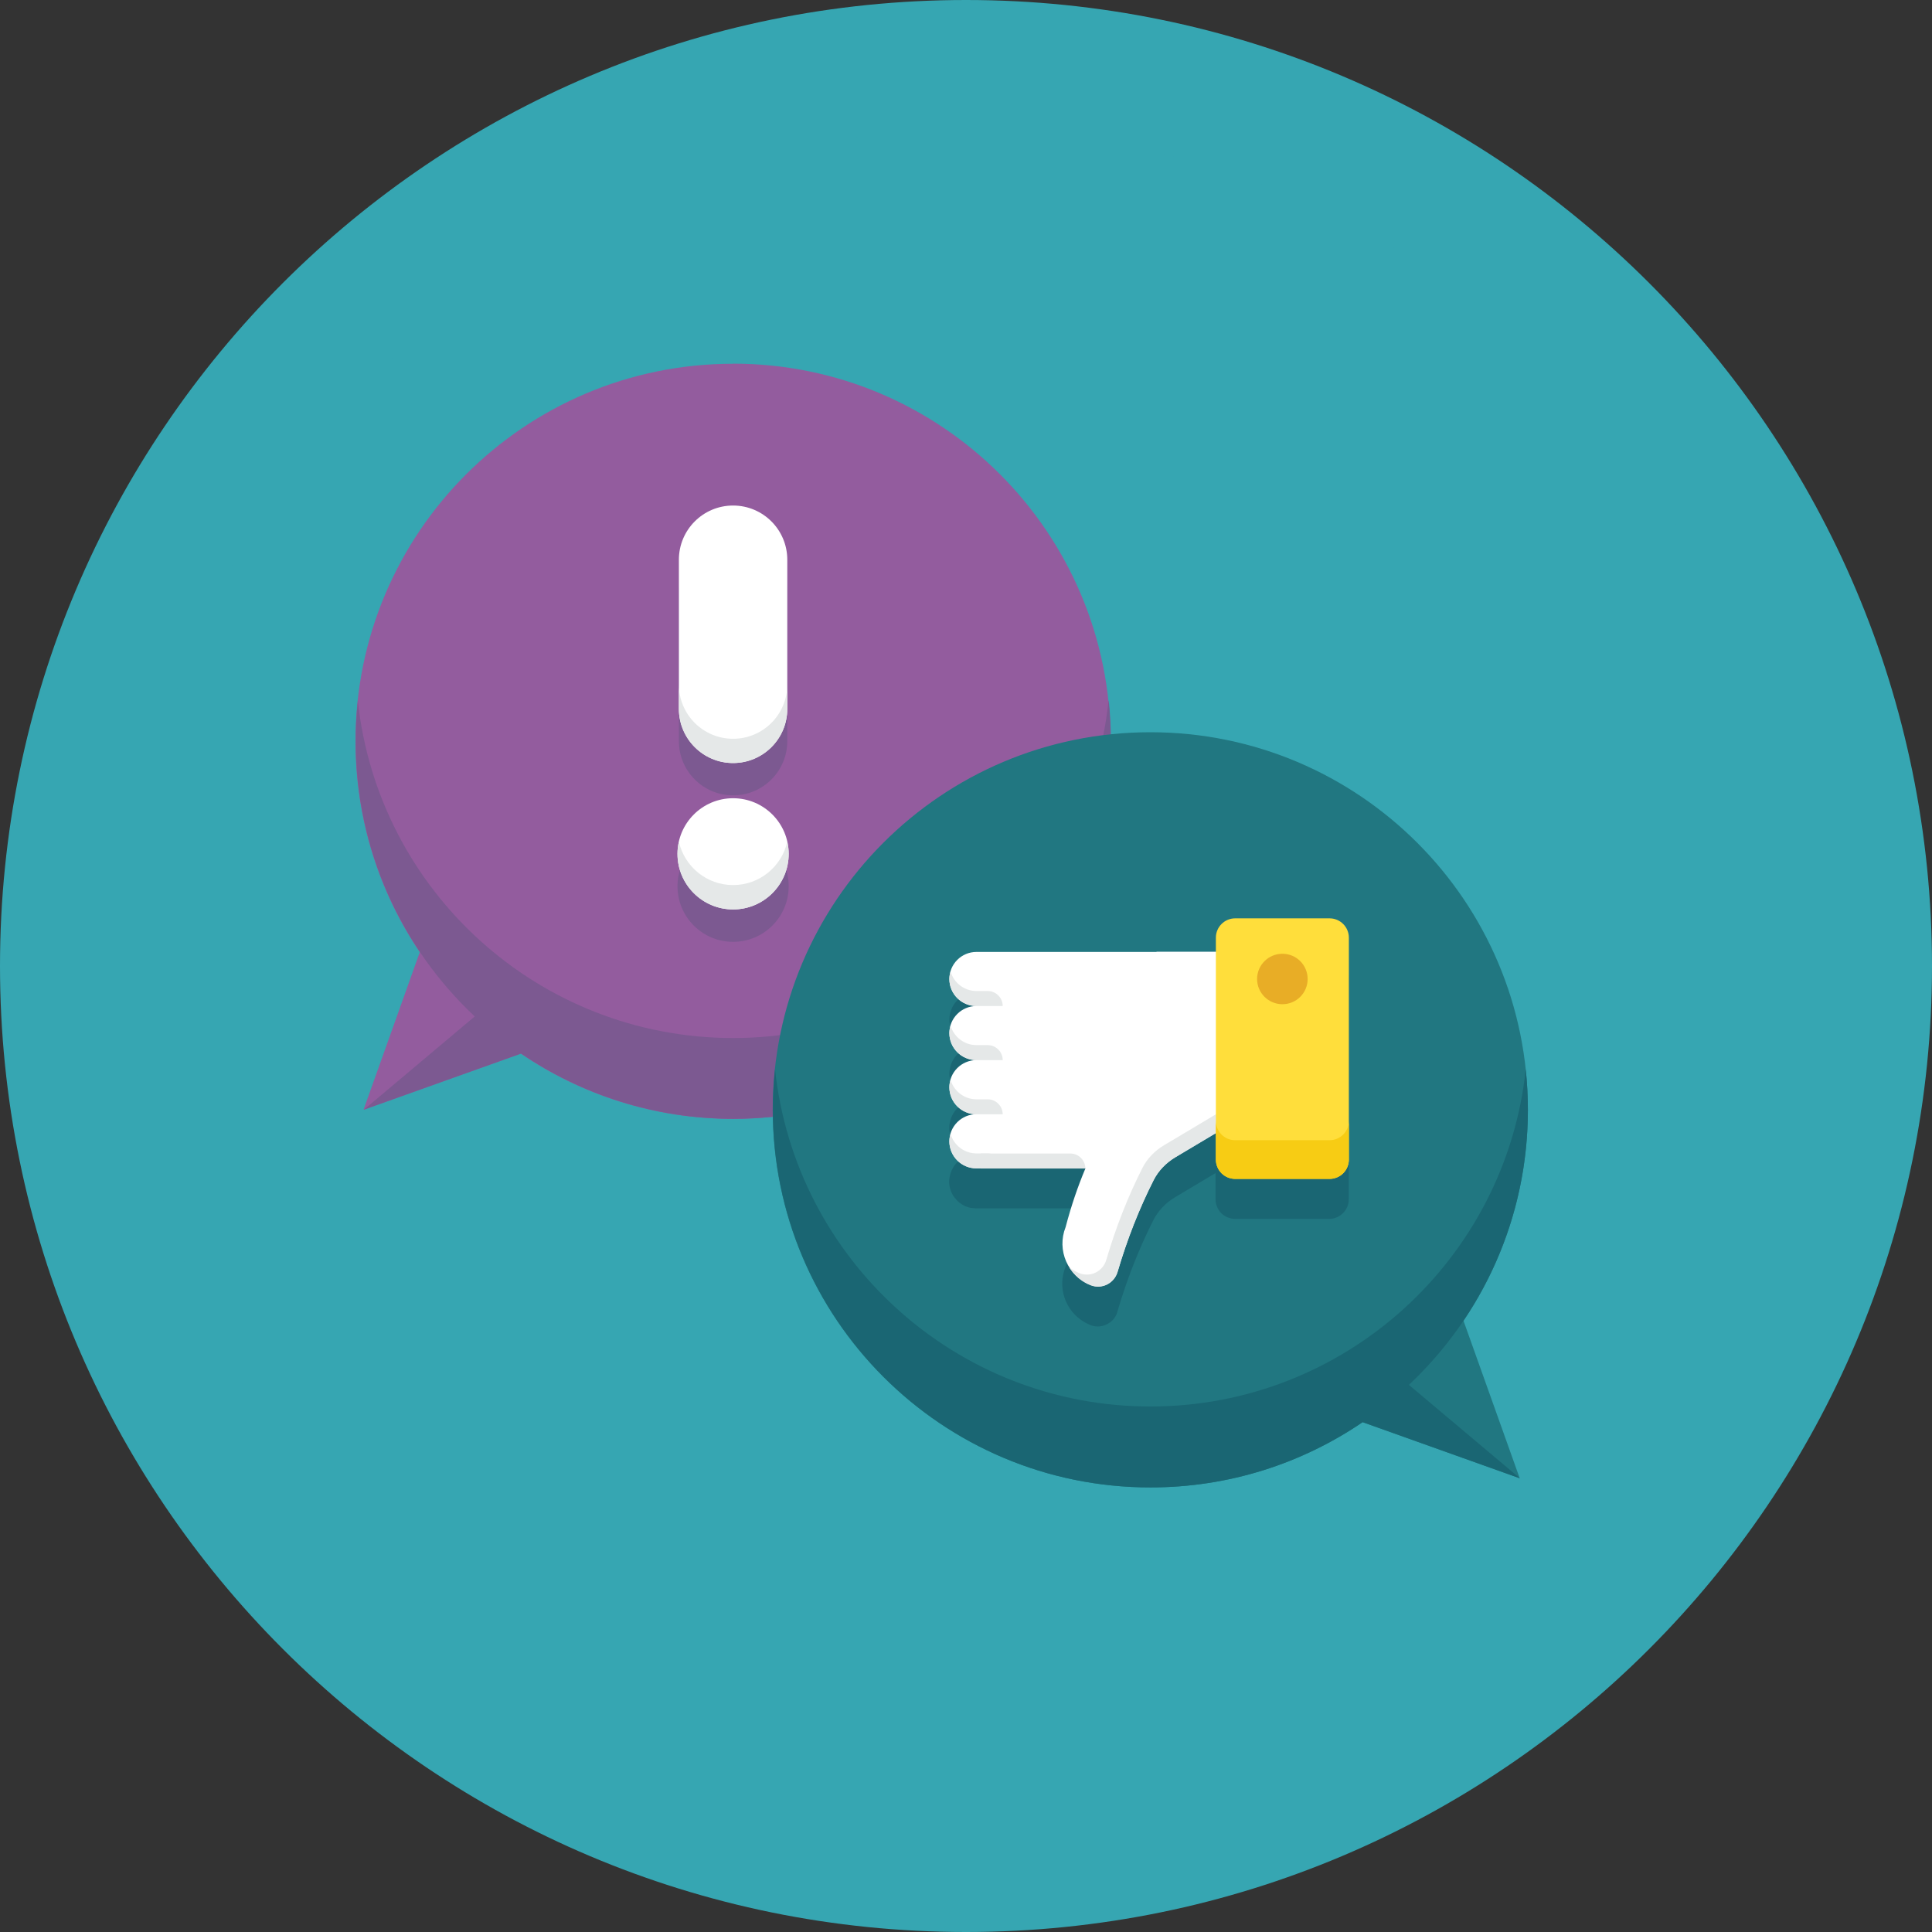 <?xml version="1.0" encoding="UTF-8"?>
<svg xmlns="http://www.w3.org/2000/svg" id="Layer_2" viewBox="0 0 180 180">
  <rect x="0" y="0" width="180" height="180" fill="#333333" stroke="none"/>
  <defs>
    <style>.cls-1{fill:#f7cc14;}.cls-2{fill:#ffde3b;}.cls-3{fill:#e8ad26;}.cls-4{fill:#fff;}.cls-5{fill:#e5e8e8;}.cls-6{fill:#935c9e;}.cls-7{fill:#217781;}.cls-8{fill:#36a6b2;}.cls-9{fill:#1a6673;}.cls-10{fill:#7c5991;}</style>
  </defs>
  <g id="Layer_1-2">
    <g>
      <path class="cls-8" d="M180,90c0,49.71-40.29,90-90,90S0,139.71,0,90,40.29,0,90,0s90,40.29,90,90"></path>
      <path class="cls-8" d="M167.86,90c0,43-34.86,77.86-77.86,77.86S12.14,133,12.14,90,47,12.14,90,12.14s77.86,34.86,77.86,77.86"></path>
      <path class="cls-6" d="M68.3,33.89c-19.43,0-35.18,15.75-35.18,35.18,0,7.28,2.21,14.04,5.99,19.64l-5.24,14.68,14.65-5.23c5.63,3.83,12.44,6.08,19.77,6.08,19.43,0,35.18-15.75,35.18-35.18s-15.75-35.18-35.18-35.18"></path>
      <path class="cls-10" d="M103.28,65.3c-1.88,17.65-16.82,31.41-34.97,31.41s-33.09-13.75-34.97-31.41c-.13,1.24-.2,2.5-.2,3.77,0,10.11,4.26,19.22,11.09,25.63l-10.33,8.69,14.65-5.23c5.63,3.83,12.44,6.08,19.77,6.08,19.43,0,35.18-15.75,35.18-35.18,0-1.27-.07-2.53-.2-3.77"></path>
      <path class="cls-10" d="M68.3,74.1c2.79,0,5.05-2.26,5.05-5.05v-13.89c0-2.79-2.26-5.05-5.05-5.05s-5.05,2.26-5.05,5.05v13.89c0,2.79,2.26,5.05,5.05,5.05"></path>
      <path class="cls-10" d="M68.3,77.39c-2.86,0-5.18,2.32-5.18,5.18s2.32,5.18,5.18,5.18,5.18-2.32,5.18-5.18-2.32-5.18-5.18-5.18"></path>
      <path class="cls-4" d="M68.3,71.09h0c-2.79,0-5.05-2.26-5.05-5.05v-13.89c0-2.79,2.26-5.05,5.05-5.05s5.05,2.26,5.05,5.05v13.89c0,2.79-2.26,5.05-5.05,5.05"></path>
      <path class="cls-5" d="M68.3,68.83c-2.79,0-5.05-2.26-5.05-5.05v2.26c0,2.79,2.26,5.05,5.05,5.05s5.05-2.26,5.05-5.05v-2.26c0,2.79-2.26,5.05-5.05,5.05"></path>
      <path class="cls-4" d="M73.48,79.55c0,2.86-2.32,5.18-5.18,5.18s-5.18-2.32-5.18-5.18,2.32-5.18,5.18-5.18,5.18,2.32,5.18,5.18"></path>
      <path class="cls-5" d="M68.3,82.46c-2.47,0-4.53-1.73-5.05-4.04-.08,.36-.13,.74-.13,1.13,0,2.86,2.32,5.18,5.18,5.18s5.18-2.32,5.18-5.18c0-.39-.05-.77-.13-1.13-.52,2.31-2.58,4.04-5.05,4.04"></path>
      <path class="cls-7" d="M136.36,123.04c3.78-5.61,5.99-12.37,5.99-19.64,0-19.43-15.75-35.18-35.18-35.18s-35.18,15.75-35.18,35.18,15.75,35.18,35.18,35.18c7.33,0,14.13-2.24,19.77-6.08l14.65,5.23-5.24-14.68Z"></path>
      <path class="cls-9" d="M131.26,129.03c6.83-6.42,11.09-15.53,11.09-25.63,0-1.27-.07-2.53-.2-3.77-1.88,17.65-16.82,31.41-34.97,31.41s-33.09-13.75-34.97-31.41c-.13,1.24-.2,2.5-.2,3.77,0,19.43,15.75,35.18,35.18,35.18,7.33,0,14.13-2.24,19.77-6.08l14.65,5.23-10.33-8.69Z"></path>
      <path class="cls-9" d="M123.87,89.32h-8.79c-1,0-1.8,.81-1.8,1.8v1.32h-22.31c-1.15,0-2.11,.78-2.41,1.83h0c-.03,.1-.05,.19-.07,.3-.02,.13-.04,.26-.04,.39,0,.04,0,.09,.01,.13,0,.13,.01,.26,.04,.38,0,.03,.02,.05,.03,.08,.03,.13,.07,.27,.12,.39,.02,.04,.04,.08,.06,.12,.05,.11,.1,.21,.17,.31,.43,.64,1.16,1.06,1.98,1.1,.04,0,.07,.01,.11,.01h0c-1.15,0-2.11,.78-2.41,1.83h0c-.03,.1-.05,.19-.07,.3-.02,.13-.04,.26-.04,.39h0s0,.04,0,.06c.01,.5,.16,.96,.42,1.35,.07,.1,.15,.19,.23,.28,.03,.03,.05,.07,.08,.1,.34,.34,.77,.58,1.25,.68,0,0,.01,0,.02,0,.1,.02,.21,.02,.32,.03,.06,0,.13,.02,.19,.02h0c-1.15,0-2.11,.78-2.41,1.83h0c-.03,.1-.05,.19-.07,.3-.02,.13-.04,.26-.04,.39,0,.02,0,.04,0,.06,.01,.5,.16,.96,.42,1.35,.05,.08,.12,.14,.18,.21,.04,.05,.08,.11,.13,.16,.34,.34,.77,.58,1.25,.68,0,0,.01,0,.02,0,.1,.02,.21,.02,.32,.03,.06,0,.13,.02,.19,.02h0c-1.15,0-2.11,.78-2.41,1.83-.03,.1-.05,.19-.07,.3-.02,.13-.04,.26-.04,.39,0,.52,.16,1.01,.43,1.41,.05,.08,.12,.14,.18,.21,.04,.05,.08,.11,.13,.16,.34,.34,.77,.58,1.25,.68,0,0,.01,0,.02,0,.1,.02,.21,.02,.32,.03,.06,0,.13,.02,.19,.02h10.16c-.7,1.68-1.33,3.5-1.85,5.48-.76,1.91,0,4.05,1.71,5.08,.02,.01,.05,.03,.07,.04,.18,.1,.37,.2,.57,.28,0,0,0,0,0,0,.6,.23,1.23,.13,1.72-.2,.04-.03,.09-.05,.13-.08,.3-.24,.53-.56,.64-.96,.22-.76,.46-1.5,.71-2.24,.75-2.2,1.64-4.31,2.65-6.31,.45-.89,1.17-1.62,2.02-2.13l3.77-2.25v2.46c0,.32,.09,.61,.23,.87,.08,.15,.18,.29,.3,.41,.12,.12,.26,.21,.41,.3,.08,.04,.16,.08,.25,.11,.19,.07,.4,.12,.62,.12h8.79c.21,0,.41-.04,.6-.11,.09-.03,.18-.07,.27-.12,.55-.31,.94-.89,.94-1.57v-20.67c0-1-.81-1.8-1.8-1.8"></path>
      <path class="cls-4" d="M107.75,88.69h-16.78c-1.39,0-2.52,1.13-2.52,2.52s1.13,2.52,2.52,2.52c-1.39,0-2.52,1.13-2.52,2.52s1.13,2.52,2.52,2.52c-1.39,0-2.52,1.13-2.52,2.52s1.13,2.52,2.52,2.52c-1.39,0-2.52,1.13-2.52,2.52s1.13,2.52,2.52,2.52h10.16c-.71,1.68-1.33,3.5-1.85,5.48-.85,2.14,.2,4.56,2.34,5.4,1.04,.4,2.18-.17,2.5-1.24,.89-3.03,2.01-5.88,3.36-8.55,.45-.89,1.17-1.62,2.02-2.13l5.5-3.28v-15.86h-7.25Z"></path>
      <path class="cls-5" d="M92.02,92.33h-1.05c-1.14,0-2.1-.77-2.41-1.81-.06,.22-.11,.45-.11,.69,0,1.39,1.13,2.52,2.52,2.52h2.45c0-.77-.63-1.4-1.4-1.4"></path>
      <path class="cls-5" d="M92.02,97.37h-1.05c-1.14,0-2.1-.77-2.41-1.81-.06,.22-.11,.45-.11,.69,0,1.39,1.13,2.52,2.52,2.52h2.45c0-.77-.63-1.4-1.4-1.4"></path>
      <path class="cls-5" d="M92.02,102.42h-1.05c-1.14,0-2.1-.77-2.41-1.81-.06,.22-.11,.45-.11,.69,0,1.39,1.13,2.52,2.52,2.52h2.45c0-.77-.63-1.4-1.4-1.4"></path>
      <path class="cls-5" d="M92.02,107.46h-1.05c-1.14,0-2.1-.77-2.41-1.81-.06,.22-.11,.45-.11,.69,0,1.39,1.13,2.52,2.52,2.52h2.45c0-.77-.63-1.4-1.4-1.4"></path>
      <path class="cls-5" d="M113.95,103.42l-5.5,3.28c-.86,.51-1.57,1.24-2.02,2.13-1.35,2.67-2.47,5.52-3.36,8.55-.31,1.07-1.46,1.65-2.5,1.24-.35-.14-.65-.32-.94-.53,.46,.73,1.13,1.33,1.99,1.66,1.04,.4,2.18-.17,2.5-1.24,.89-3.03,2.01-5.88,3.36-8.55,.45-.89,1.17-1.62,2.02-2.13l5.5-3.28-1.05-1.13Z"></path>
      <path class="cls-2" d="M123.87,109.83h-8.79c-1,0-1.8-.81-1.8-1.8v-20.67c0-1,.81-1.8,1.8-1.8h8.79c1,0,1.8,.81,1.8,1.8v20.67c0,1-.81,1.8-1.8,1.8"></path>
      <path class="cls-1" d="M123.87,106.23h-8.79c-1,0-1.8-.81-1.8-1.8v3.61c0,1,.81,1.8,1.8,1.8h8.79c1,0,1.8-.81,1.8-1.8v-3.61c0,1-.81,1.8-1.8,1.8"></path>
      <path class="cls-3" d="M121.83,91.21c0,1.3-1.05,2.35-2.35,2.35s-2.36-1.05-2.36-2.35,1.06-2.35,2.36-2.35,2.35,1.05,2.35,2.35"></path>
      <path class="cls-5" d="M101.12,108.87h-9.74v-1.4h8.34c.77,0,1.4,.63,1.4,1.4"></path>
    </g>
  </g>
</svg>
